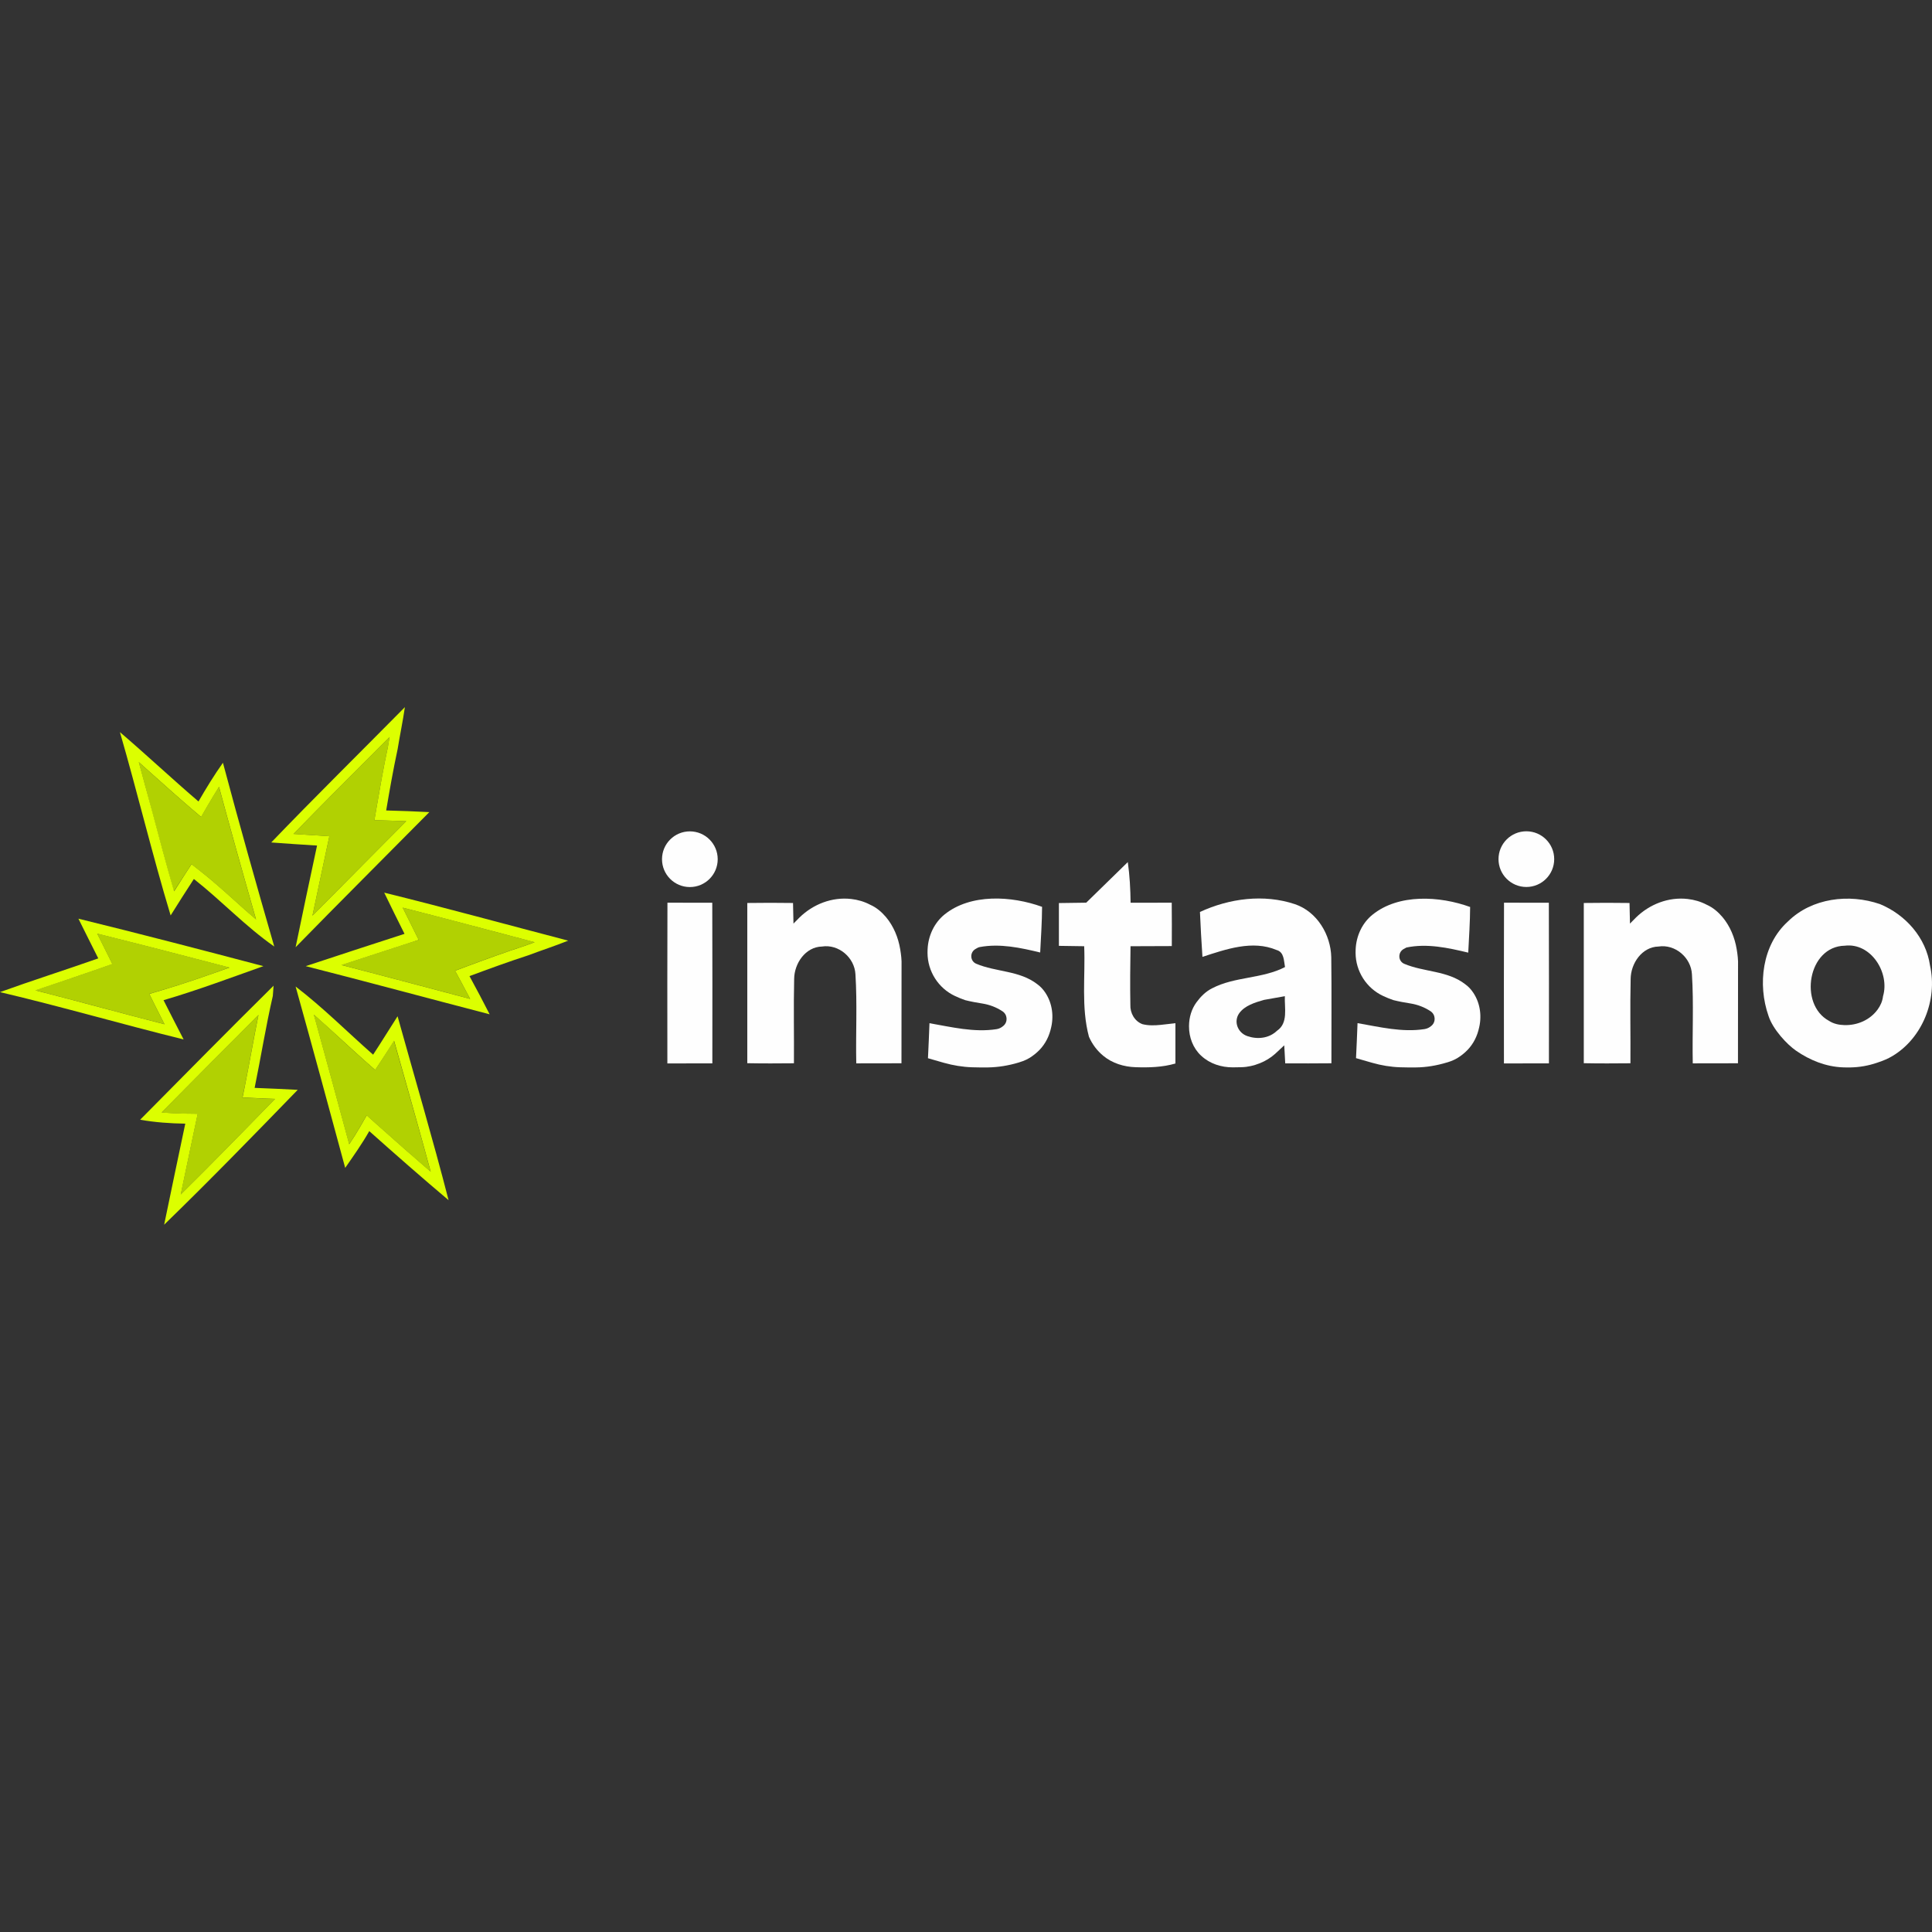 <?xml version="1.0" encoding="UTF-8"?> <svg xmlns="http://www.w3.org/2000/svg" xmlns:xlink="http://www.w3.org/1999/xlink" version="1.1" id="Layer_1" x="0px" y="0px" viewBox="0 0 256 256" style="enable-background:new 0 0 256 256;" xml:space="preserve"><rect x="0" y="0" width="256" height="256" fill="#333333" stroke="none"/> <style type="text/css"> .st0{fill:#B1D102;} .st1{fill:#DCFF00;} .st2{fill:none;} .st3{fill:none;stroke:#FEFEFE;stroke-width:0;stroke-linecap:round;stroke-linejoin:round;} .st4{fill:#FEFEFE;} </style> <g> <g> <path class="st0" d="M43.29,112.44c-0.62,2.92-1.26,5.9-1.89,8.89c2.58-2.62,5.18-5.23,7.72-7.78c1.57-1.58,3.14-3.16,4.71-4.74 c-0.94-0.03-1.85-0.06-2.69-0.09l-1.53-0.05l0.26-1.51c0.42-2.45,0.92-5.35,1.53-8.19c0.07-0.42,0.14-0.86,0.22-1.31 c-1.02,1.03-2.05,2.06-3.08,3.09c-3.18,3.19-6.44,6.46-9.65,9.75c0.52,0.03,1.04,0.07,1.56,0.1l3.19,0.21L43.29,112.44z"></path> <path class="st1" d="M39.17,125.51c5.87-6.01,11.82-11.93,17.72-17.9c-1.91-0.1-3.81-0.17-5.72-0.22 c0.46-2.72,0.94-5.44,1.52-8.14c0.3-1.85,0.69-3.69,0.96-5.55c-5.9,5.98-11.89,11.87-17.71,17.93c2.03,0.16,4.05,0.28,6.07,0.41 C41.05,116.53,40.09,121.02,39.17,125.51z M40.45,110.6c-0.52-0.03-1.04-0.07-1.56-0.1c3.2-3.29,6.47-6.57,9.65-9.75 c1.03-1.03,2.05-2.06,3.08-3.09c-0.08,0.45-0.16,0.89-0.22,1.31c-0.61,2.84-1.11,5.74-1.53,8.19l-0.26,1.51l1.53,0.05 c0.84,0.03,1.75,0.05,2.69,0.09c-1.57,1.58-3.14,3.16-4.71,4.74c-2.54,2.55-5.13,5.16-7.72,7.78c0.63-2.99,1.26-5.97,1.89-8.89 l0.35-1.63L40.45,110.6z"></path> <path class="st0" d="M24.57,115.74l0.8-1.23l1.15,0.9c1.58,1.24,3.08,2.59,4.54,3.9c0.94,0.84,1.89,1.7,2.86,2.52 c-1.92-6.7-3.49-12.32-4.91-17.57c-0.5,0.79-1.02,1.65-1.57,2.6l-0.8,1.39l-1.22-1.04c-1.77-1.51-3.53-3.09-5.23-4.61 c-0.6-0.53-1.2-1.08-1.81-1.62c0.61,2.2,1.19,4.41,1.77,6.57c0.93,3.47,1.88,7.03,2.89,10.55 C23.55,117.31,24.06,116.53,24.57,115.74z"></path> <path class="st1" d="M25.69,116.47c3.65,2.87,6.84,6.29,10.65,8.95c-2.34-8.1-4.63-16.21-6.8-24.35 c-1.17,1.65-2.23,3.38-3.24,5.13c-3.52-3.01-6.89-6.18-10.41-9.19c2.34,8.07,4.29,16.25,6.72,24.29 C23.62,119.68,24.65,118.07,25.69,116.47z M18.39,100.98c0.61,0.54,1.21,1.08,1.81,1.62c1.7,1.52,3.46,3.1,5.23,4.61l1.22,1.04 l0.8-1.39c0.55-0.95,1.07-1.8,1.57-2.6c1.42,5.25,2.99,10.87,4.91,17.57c-0.98-0.83-1.93-1.68-2.86-2.52 c-1.46-1.31-2.96-2.66-4.54-3.9l-1.15-0.9l-0.8,1.23c-0.51,0.79-1.01,1.57-1.51,2.36c-1.02-3.52-1.97-7.08-2.89-10.55 C19.58,105.39,19,103.18,18.39,100.98z"></path> <path class="st0" d="M13.6,133.56c2.68,0.72,5.44,1.45,8.19,2.15c-0.44-0.86-0.88-1.73-1.31-2.59l-0.71-1.43l1.53-0.45 c3.05-0.89,6.11-1.96,9.1-3.04c-5.41-1.42-11.38-2.97-17.53-4.5c0.05,0.09,0.09,0.19,0.14,0.28c0.4,0.8,0.81,1.6,1.2,2.4 l0.67,1.35l-1.42,0.5c-1.98,0.7-3.99,1.38-5.94,2.03c-0.94,0.31-1.89,0.63-2.84,0.96C7.69,131.99,10.68,132.78,13.6,133.56z"></path> <path class="st1" d="M24.33,137.73c-0.89-1.73-1.79-3.46-2.66-5.2c4.47-1.31,8.84-2.95,13.23-4.51 c-8.15-2.15-16.32-4.28-24.51-6.29c0.86,1.76,1.76,3.5,2.63,5.26c-4.33,1.53-8.71,2.91-13.02,4.47 C8.15,133.38,16.2,135.73,24.33,137.73z M13.47,128.24l1.42-0.5l-0.67-1.35c-0.4-0.8-0.8-1.6-1.2-2.4 c-0.05-0.09-0.09-0.19-0.14-0.28c6.14,1.53,12.12,3.08,17.53,4.5c-2.99,1.07-6.05,2.14-9.1,3.04l-1.53,0.45l0.71,1.43 c0.43,0.87,0.87,1.73,1.31,2.59c-2.75-0.7-5.5-1.44-8.19-2.15c-2.92-0.78-5.91-1.58-8.91-2.34c0.95-0.32,1.9-0.64,2.84-0.96 C9.48,129.61,11.49,128.94,13.47,128.24z"></path> <path class="st0" d="M32.44,143.9c0.31-1.53,0.6-3.07,0.88-4.61c0.29-1.57,0.59-3.18,0.92-4.79c-4.2,4.18-8.38,8.42-12.46,12.54 l-0.37,0.37c0.99,0.09,2.04,0.14,3.16,0.16l1.62,0.02l-0.34,1.59c-0.64,3.03-1.28,6.06-1.91,9.1c4.34-4.29,8.58-8.63,12.49-12.66 c-0.34-0.01-0.69-0.03-1.03-0.04l-3.28-0.15L32.44,143.9z"></path> <path class="st1" d="M36.15,131.97c0.02-0.34,0.07-1.02,0.1-1.36c-5.94,5.87-11.81,11.83-17.68,17.76 c1.98,0.35,3.98,0.49,5.98,0.52c-0.94,4.46-1.88,8.92-2.8,13.39c6.02-5.84,11.86-11.85,17.7-17.87c-1.9-0.11-3.81-0.18-5.71-0.26 C34.57,140.1,35.22,136.01,36.15,131.97z M35.41,145.57c0.34,0.01,0.69,0.03,1.03,0.04c-3.92,4.03-8.15,8.37-12.49,12.66 c0.63-3.03,1.27-6.06,1.91-9.1l0.34-1.59l-1.62-0.02c-1.12-0.02-2.17-0.07-3.16-0.16l0.37-0.37c4.08-4.12,8.27-8.36,12.46-12.54 c-0.33,1.61-0.62,3.21-0.92,4.79c-0.29,1.54-0.57,3.08-0.88,4.61l-0.31,1.53L35.41,145.57z"></path> <path class="st0" d="M50.55,140.49l-0.85,1.28l-1.15-1.01c-1.14-1-2.26-2.04-3.35-3.04c-1.18-1.09-2.38-2.2-3.62-3.27 c1.55,5.62,3.09,11.28,4.58,16.79l0.1,0.38c0.53-0.79,1.03-1.58,1.5-2.4l0.82-1.43l1.23,1.1c2.69,2.4,5.06,4.49,7.25,6.37 c-1.12-4.15-2.3-8.31-3.45-12.36c-0.47-1.66-0.95-3.33-1.41-4.99C51.66,138.77,51.11,139.64,50.55,140.49z"></path> <path class="st1" d="M49.44,139.75c-3.42-3.01-6.65-6.26-10.27-9.03c2.23,8,4.4,16.01,6.57,24.03c1.11-1.6,2.23-3.18,3.19-4.87 c3.47,3.09,6.96,6.16,10.51,9.15c-2.1-8.16-4.5-16.25-6.76-24.37C51.59,136.35,50.54,138.08,49.44,139.75z M57.07,155.26 c-2.19-1.88-4.56-3.97-7.25-6.37l-1.23-1.1l-0.82,1.43c-0.47,0.82-0.97,1.61-1.5,2.4l-0.1-0.38c-1.49-5.51-3.03-11.17-4.58-16.79 c1.23,1.08,2.43,2.18,3.62,3.27c1.09,1,2.22,2.04,3.35,3.04l1.15,1.01l0.85-1.28c0.56-0.85,1.11-1.72,1.66-2.58 c0.47,1.66,0.94,3.33,1.41,4.99C54.77,146.95,55.95,151.1,57.07,155.26z"></path> <path class="st0" d="M66.65,123.74c-4.35-1.16-8.83-2.35-13.29-3.47c0.24,0.48,0.47,0.95,0.71,1.43l1.41,2.84L54,125.01 c-2.87,0.93-5.81,1.89-8.76,2.85c3.56,0.92,7.12,1.87,10.59,2.78c2.15,0.57,4.31,1.14,6.46,1.71c-0.44-0.83-0.87-1.63-1.27-2.38 l-0.73-1.35l1.44-0.54c2.33-0.87,5.08-1.88,7.86-2.78c0.4-0.15,0.82-0.31,1.25-0.46C69.45,124.48,68.05,124.11,66.65,123.74z"></path> <path class="st1" d="M75.29,124.64c-8.13-2.12-16.23-4.35-24.38-6.36c0.88,1.84,1.79,3.64,2.69,5.46 c-4.37,1.42-8.73,2.83-13.09,4.28c8.14,2.07,16.24,4.27,24.37,6.38c-0.86-1.7-1.76-3.38-2.67-5.06c2.58-0.96,5.18-1.91,7.8-2.76 C71.76,125.92,73.55,125.34,75.29,124.64z M61.74,128.09l-1.44,0.54l0.73,1.35c0.4,0.74,0.83,1.54,1.27,2.38 c-2.16-0.57-4.31-1.14-6.46-1.71c-3.47-0.92-7.03-1.86-10.59-2.78c2.95-0.97,5.89-1.92,8.76-2.85l1.47-0.48l-1.41-2.84 c-0.24-0.48-0.47-0.95-0.71-1.43c4.46,1.13,8.94,2.32,13.29,3.47c1.4,0.37,2.8,0.74,4.19,1.11c-0.43,0.16-0.85,0.31-1.25,0.46 C66.82,126.21,64.07,127.22,61.74,128.09z"></path> </g> <g> <g> <path class="st2" d="M244.44,125.32c-4.89,0.09-6.13,7.76-2.1,9.95c0.63,0.41,1.33,0.55,2.05,0.57c1.72,0.05,3.41-0.68,4.41-2.07 c0.37-0.51,0.64-1.09,0.71-1.75C250.43,128.9,247.92,124.88,244.44,125.32z"></path> <path class="st3" d="M239.76,140.38c-0.02,0-0.03,0-0.04,0"></path> <path class="st4" d="M255.74,127.95c-0.53-3.7-3.23-6.74-6.63-8.15c-4.09-1.41-9.04-0.82-12.2,2.3 c-3.42,3.09-4.04,8.34-2.57,12.52c0.58,1.79,2.46,3.78,3.63,4.59c1.84,1.28,3.96,2.13,6.2,2.22c0.34,0.01,0.68,0.02,1.02,0.01 c1.2-0.02,2.39-0.23,3.53-0.62l0.14-0.05c0.66-0.22,1.3-0.48,1.9-0.84C254.74,137.55,256.75,132.47,255.74,127.95z M249.51,132.01c-0.08,0.67-0.34,1.24-0.71,1.75c-1.01,1.39-2.69,2.12-4.41,2.07c-0.72-0.02-1.42-0.16-2.05-0.57 c-4.03-2.19-2.79-9.86,2.1-9.95C247.92,124.88,250.43,128.9,249.51,132.01z"></path> </g> <path class="st4" d="M99.02,119.65c2.02-0.03,4.04-0.03,6.06,0c0.02,0.68,0.05,2.05,0.06,2.73c0.26-0.27,0.53-0.54,0.79-0.8 c1.82-1.78,4.33-2.75,6.86-2.46c0.87,0.1,1.71,0.34,2.51,0.76c0.84,0.37,1.52,0.96,2.1,1.64c1.01,1.21,1.62,2.7,1.88,4.25 c0.12,0.72,0.21,1.44,0.18,2.17c-0.02,4.32,0.01,8.63-0.01,12.95c-2,0.01-4,0.01-5.99,0.01c-0.08-3.94,0.14-7.88-0.11-11.81 c-0.12-2.21-2.22-4.01-4.43-3.67c-2.2,0.05-3.67,2.24-3.69,4.29c-0.09,3.73,0,7.45-0.03,11.18c-2.06,0.02-4.12,0.03-6.18-0.01 C99.03,133.8,99.01,126.73,99.02,119.65z"></path> <path class="st4" d="M125.16,121.17c3.45-2.78,8.87-2.48,12.92-1.01c-0.01,2.02-0.15,4.04-0.25,6.05 c-2.61-0.63-5.33-1.22-8.01-0.72c-0.12,0.02-0.24,0.07-0.34,0.13l-0.21,0.12c-0.79,0.44-0.75,1.6,0.08,1.96 c2.62,1.11,5.75,0.89,8.08,2.7c0.44,0.31,0.8,0.71,1.09,1.15c0.94,1.42,1.15,3.2,0.7,4.84l-0.04,0.16c-0.3,1.1-0.89,2.1-1.74,2.86 c-0.21,0.19-0.43,0.37-0.66,0.53c-0.5,0.37-1.08,0.63-1.68,0.81c-0.04,0.01-0.08,0.02-0.12,0.04c-1.33,0.4-2.7,0.63-4.09,0.65 c-0.69,0.01-1.38,0-2.08-0.02c-1.26-0.04-2.51-0.25-3.73-0.59c-0.71-0.2-1.42-0.4-2.12-0.61c0.08-1.55,0.14-3.1,0.2-4.64 c2.93,0.51,5.91,1.25,8.88,0.79c0.33-0.05,0.64-0.2,0.89-0.42l0.05-0.04c0.59-0.53,0.51-1.48-0.15-1.91l-0.03-0.02 c-0.78-0.51-1.67-0.85-2.59-1c-0.77-0.12-1.54-0.26-2.3-0.45c-0.46-0.16-0.92-0.34-1.36-0.55c-2.21-1.03-3.64-3.27-3.65-5.72 c0-0.15,0-0.31,0.01-0.46C122.99,124,123.78,122.29,125.16,121.17z"></path> <path class="st4" d="M181.88,121.19c3.45-2.78,8.87-2.48,12.92-1.01c-0.01,2.02-0.15,4.04-0.25,6.05 c-2.67-0.64-5.45-1.25-8.19-0.68c0,0,0,0,0,0l-0.37,0.2c-0.79,0.44-0.75,1.61,0.08,1.96c2.62,1.11,5.74,0.89,8.07,2.7 c0.44,0.31,0.8,0.71,1.09,1.15c0.94,1.42,1.15,3.2,0.7,4.84l-0.04,0.16c-0.3,1.1-0.89,2.1-1.74,2.86 c-0.21,0.19-0.43,0.37-0.66,0.53c-0.5,0.37-1.08,0.63-1.68,0.81c-0.04,0.01-0.07,0.02-0.11,0.03c-1.33,0.4-2.71,0.64-4.1,0.65 c-0.69,0.01-1.38,0-2.07-0.02c-1.26-0.04-2.51-0.25-3.73-0.6c-0.71-0.2-1.42-0.4-2.12-0.61c0.08-1.55,0.14-3.1,0.2-4.64 c2.93,0.51,5.91,1.25,8.88,0.79c0.33-0.05,0.64-0.2,0.89-0.42l0.05-0.04c0.59-0.53,0.51-1.48-0.15-1.91l-0.03-0.02 c-0.78-0.51-1.67-0.85-2.59-1c-0.77-0.12-1.54-0.26-2.3-0.45c-0.46-0.16-0.92-0.34-1.36-0.55c-2.21-1.03-3.64-3.27-3.65-5.72 c0-0.15,0-0.31,0.01-0.46C179.71,124.02,180.49,122.3,181.88,121.19z"></path> <g> <path class="st4" d="M159,120.84c3.89-1.8,8.47-2.41,12.59-1.03c2.92,0.99,4.74,4.03,4.81,7.03c0.06,4.69,0.01,9.36,0.02,14.05 c-2.04,0.02-4.08,0.02-6.12,0.01c-0.05-0.8-0.09-1.59-0.13-2.39c-0.4,0.38-0.8,0.76-1.21,1.13c-0.59,0.53-1.27,0.94-2.01,1.24 l-0.03,0.01c-0.77,0.31-1.59,0.5-2.42,0.52c-0.39,0.01-0.77,0.01-1.16,0.02c-1.52,0-3.03-0.48-4.14-1.51 c-0.02-0.01-0.03-0.03-0.05-0.04c-1.07-1-1.61-2.44-1.6-3.9l0-0.04c0.01-1.13,0.33-2.23,0.99-3.13c0.55-0.75,1.21-1.42,2.06-1.85 c3.02-1.58,6.64-1.25,9.67-2.82c-0.16-0.83-0.1-1.98-1.12-2.26c-3.19-1.35-6.71-0.1-9.82,0.91 C159.2,124.8,159.08,122.82,159,120.84z M167.49,132.49c-1.23,0.35-2.55,0.76-3.28,1.76c-0.79,1.1-0.21,2.6,1.07,3.04 c1.33,0.46,2.87,0.31,3.93-0.71c1.52-1.03,0.97-3.03,1.04-4.58C169.32,132.17,168.4,132.32,167.49,132.49z"></path> </g> <path class="st4" d="M88.43,140.91c0-7.1-0.02-14.2,0.01-21.3c1.98,0.01,3.96,0,5.94,0.01c0.03,7.09,0.01,14.18,0.01,21.28 C92.39,140.9,90.41,140.91,88.43,140.91z"></path> <circle class="st4" cx="91.41" cy="113.85" r="3.69"></circle> <path class="st4" d="M209.86,119.65c2.02-0.03,4.04-0.03,6.06,0c0.02,0.68,0.05,2.05,0.06,2.73c0.26-0.27,0.53-0.54,0.79-0.8 c1.82-1.78,4.33-2.75,6.86-2.46c0.87,0.1,1.71,0.34,2.51,0.76c0.84,0.37,1.52,0.96,2.1,1.64c1.01,1.21,1.62,2.7,1.88,4.25 c0.12,0.72,0.21,1.44,0.18,2.17c-0.02,4.32,0.01,8.63-0.01,12.95c-2,0.01-4,0.01-5.99,0.01c-0.08-3.94,0.14-7.88-0.11-11.81 c-0.12-2.21-2.22-4.01-4.43-3.67c-2.2,0.05-3.67,2.24-3.69,4.29c-0.09,3.73,0,7.45-0.03,11.18c-2.06,0.02-4.12,0.03-6.18-0.01 C209.87,133.8,209.86,126.72,209.86,119.65z"></path> <path class="st4" d="M199.28,140.91c0-7.1-0.02-14.2,0.01-21.3c1.98,0.01,3.96,0,5.94,0.01c0.03,7.09,0.01,14.18,0.01,21.28 C203.24,140.9,201.26,140.9,199.28,140.91z"></path> <circle class="st4" cx="202.25" cy="113.84" r="3.69"></circle> <path class="st4" d="M153.81,135.8c-0.81,0.08-1.62,0.11-2.42-0.09c-1.05-0.38-1.66-1.49-1.61-2.57 c-0.05-2.58-0.02-5.17,0.02-7.76c1.83-0.01,3.65-0.01,5.47-0.02c0.01-1.91,0.01-3.83-0.01-5.75c-1.81,0.01-3.63,0.01-5.45,0.01 c-0.02-1.8-0.12-3.61-0.37-5.39l-5.51,5.38l0,0c-1.21,0.01-2.41,0.03-3.62,0.05c-0.01,1.89,0,3.78,0,5.67 c1.11,0.02,2.23,0.04,3.35,0.05c0.17,4-0.42,8.07,0.63,11.99c0.44,1.01,1.09,1.86,1.9,2.53c1.19,0.99,2.73,1.46,4.28,1.51 c1.78,0.06,3.57,0.01,5.28-0.49v-5.34L153.81,135.8z"></path> </g> </g> </svg> 
